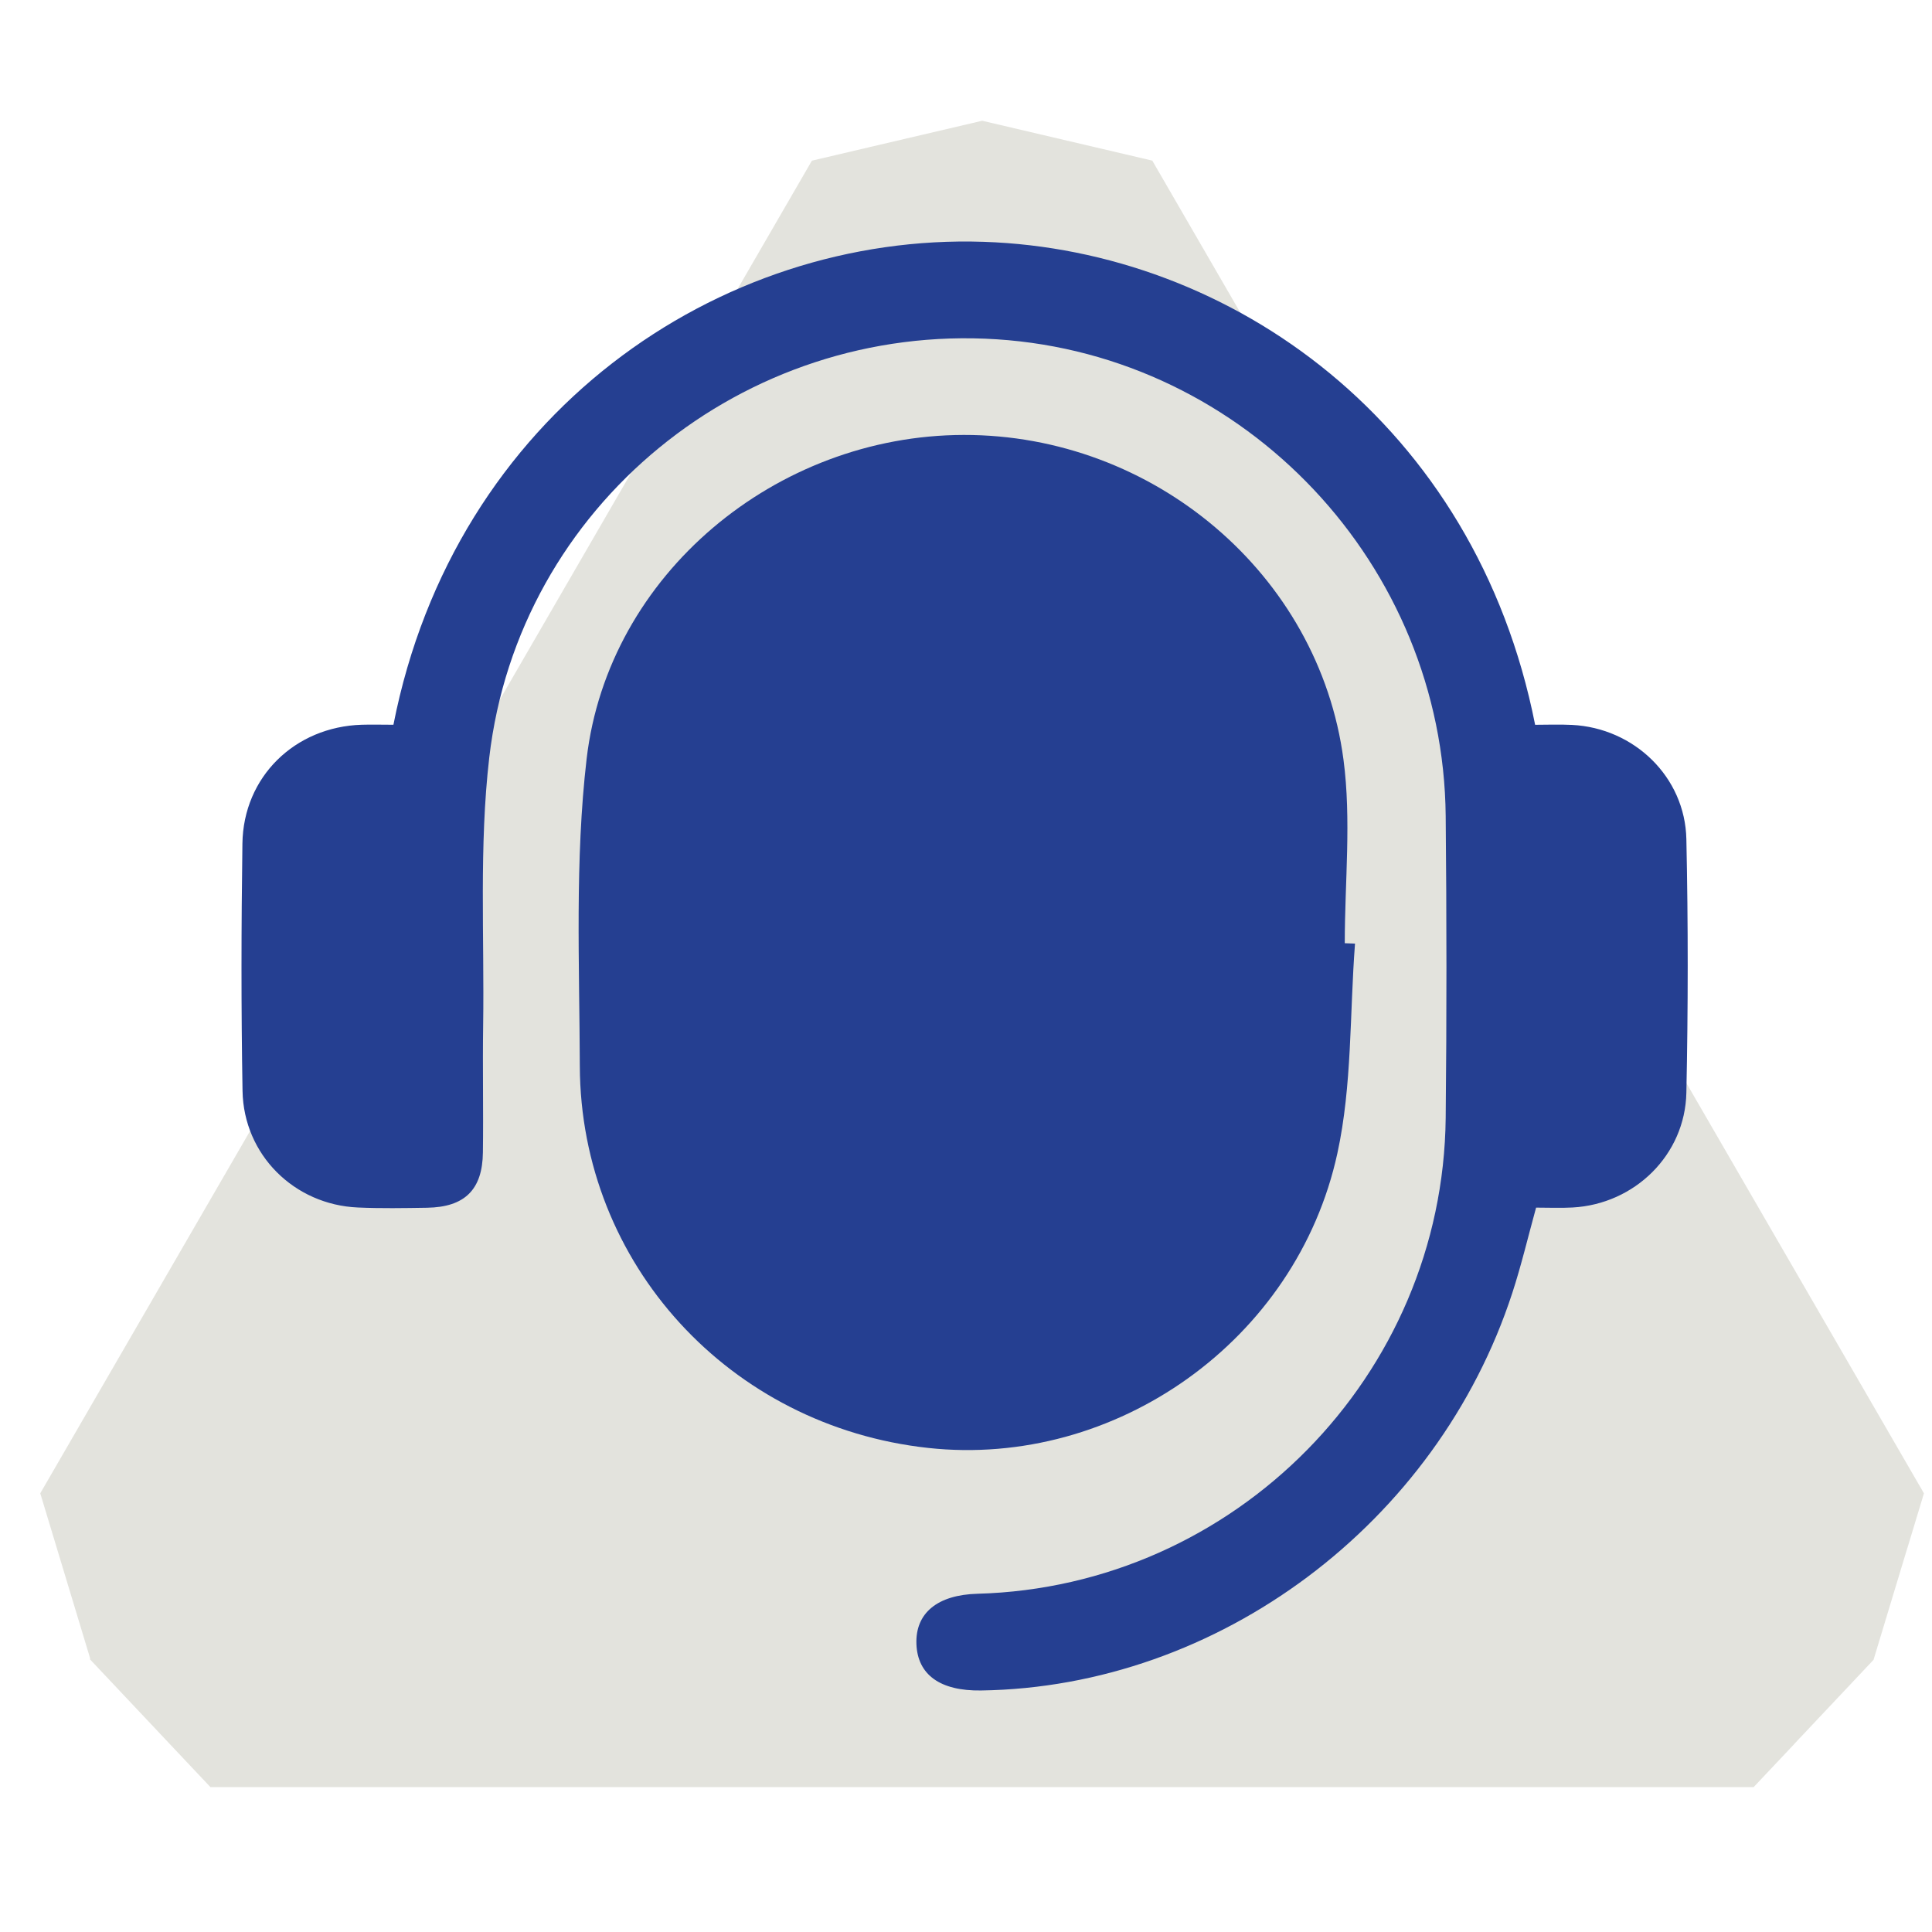 <svg width="80" height="80" viewBox="0 0 80 80" fill="none" xmlns="http://www.w3.org/2000/svg">
<path d="M79.665 61.833L47.715 6.653V6.651L40.671 5L36.004 6.093L33.619 6.653L1.667 61.835L3.738 68.688L3.72 68.703L7.034 72.22L8.713 74H72.613H72.615L74.294 72.22L74.292 72.218L77.579 68.73L78.957 64.173H78.959L79.667 61.835L79.665 61.833Z" fill="#E3E3DD"/>
<path d="M56.108 39.074C55.886 41.972 55.991 44.94 55.379 47.751C53.687 55.526 46.177 60.798 38.435 59.956C30.22 59.061 24.039 52.338 24.009 44.146C23.994 39.901 23.802 35.619 24.291 31.422C25.181 23.787 32.136 18.023 39.904 18.01C47.744 17.995 54.614 23.759 55.631 31.456C55.961 33.95 55.684 36.521 55.684 39.057C55.826 39.062 55.968 39.067 56.111 39.072L56.108 39.074Z" fill="#253F91"/>
<path d="M16.291 30.01C18.822 17.131 29.76 9.648 40.728 10.013C50.987 10.352 61.103 17.543 63.566 30.012C64.048 30.012 64.573 29.99 65.093 30.017C67.666 30.145 69.775 32.171 69.829 34.749C69.904 38.245 69.902 41.745 69.829 45.243C69.777 47.824 67.686 49.86 65.115 50C64.623 50.027 64.126 50.005 63.606 50.005C63.269 51.229 62.994 52.396 62.624 53.53C59.511 63.089 50.454 69.859 40.621 69.999C38.932 70.024 37.995 69.35 37.947 68.076C37.9 66.794 38.817 66.039 40.476 65.994C51.139 65.702 59.754 56.963 59.863 46.285C59.906 42.12 59.903 37.955 59.863 33.792C59.766 23.394 51.589 14.722 41.28 14.05C30.802 13.368 21.473 20.931 20.259 31.369C19.834 35.029 20.059 38.767 20.006 42.469C19.981 44.218 20.019 45.967 19.996 47.716C19.979 49.263 19.242 49.985 17.685 50.01C16.731 50.025 15.774 50.042 14.82 50C12.186 49.887 10.09 47.819 10.043 45.175C9.983 41.762 9.99 38.345 10.038 34.932C10.075 32.169 12.206 30.095 14.98 30.01C15.392 29.997 15.807 30.01 16.284 30.01H16.291Z" fill="#253F91"/>
</svg>
